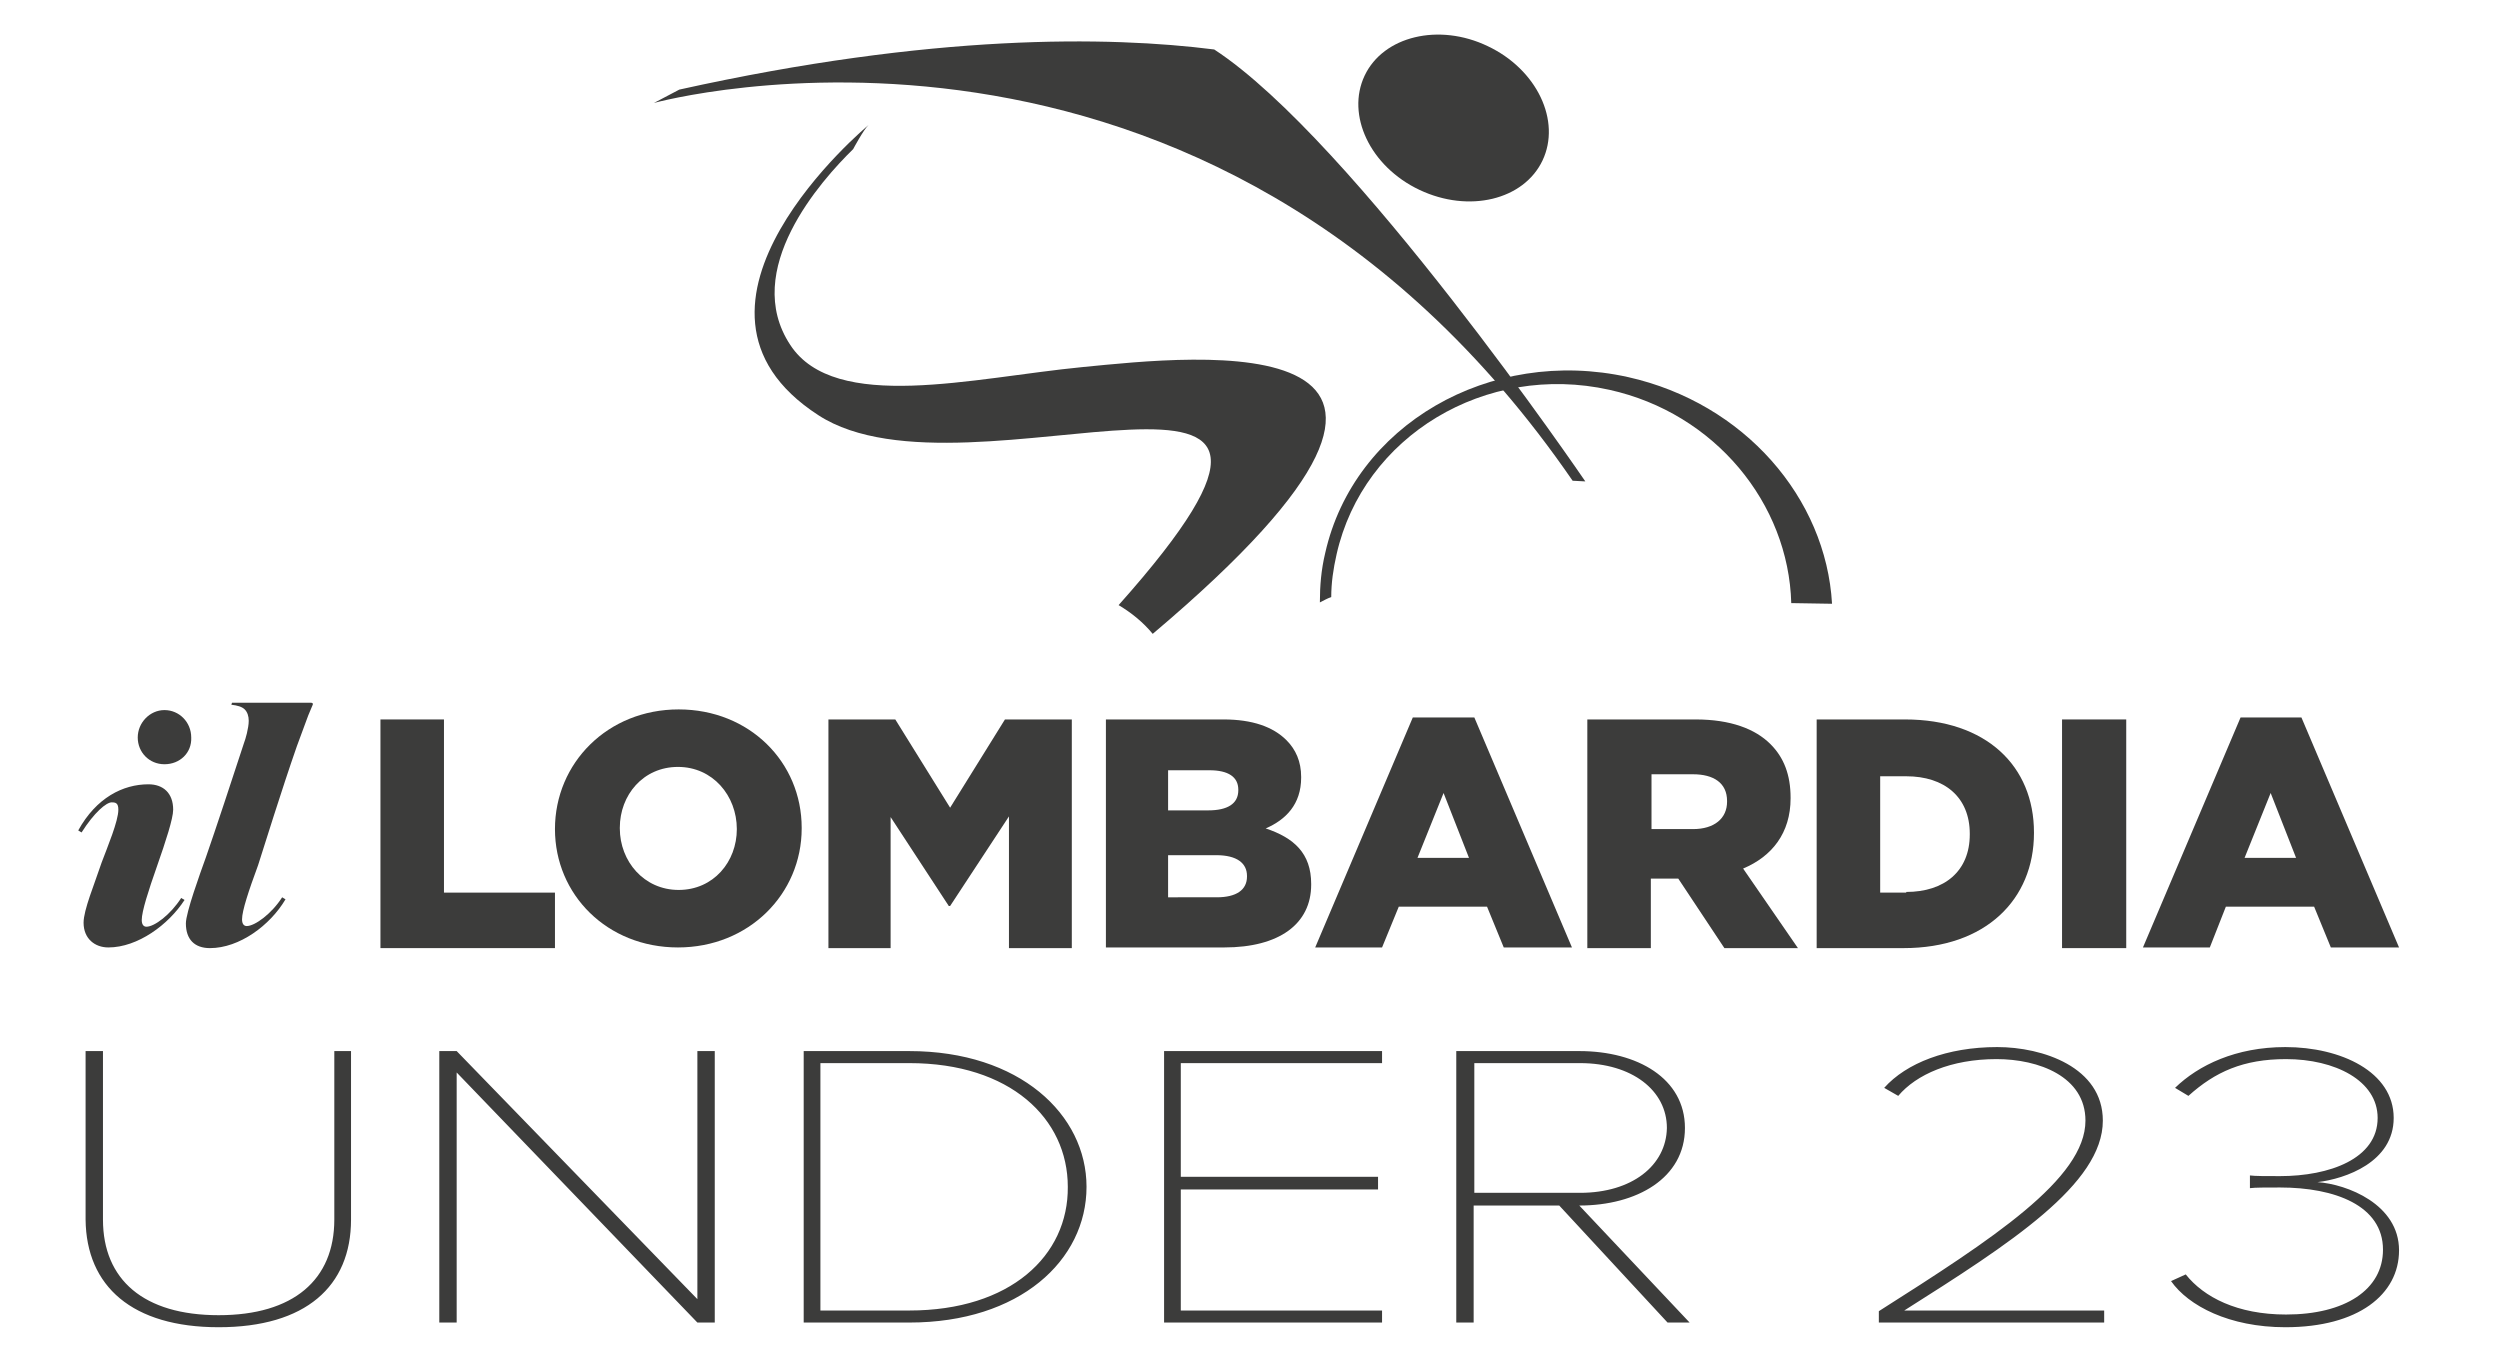 <?xml version="1.0" encoding="utf-8"?>
<!-- Generator: $$$/GeneralStr/196=Adobe Illustrator 27.6.0, SVG Export Plug-In . SVG Version: 6.00 Build 0)  -->
<svg version="1.1" id="Livello_1" xmlns="http://www.w3.org/2000/svg" xmlns:xlink="http://www.w3.org/1999/xlink" x="0px" y="0px"
	 viewBox="0 0 373.9 203.9" style="enable-background:new 0 0 373.9 203.9;" xml:space="preserve">
<style type="text/css">
	.st0{fill:#3C3C3B;}
</style>
<g>
	<polygon class="st0" points="56.9,107.6 66.4,107.6 66.4,133.5 83,133.5 83,141.8 56.9,141.8 	"/>
	<path class="st0" d="M110.2,124L110.2,124c0-5-3.6-9.3-8.8-9.3c-5.2,0-8.7,4.2-8.7,9.1v0.1c0,4.9,3.6,9.2,8.8,9.2
		C106.7,133.1,110.2,128.9,110.2,124 M83,124L83,124c0-9.9,7.9-17.9,18.5-17.9s18.4,7.9,18.4,17.7v0.1c0,9.8-7.9,17.8-18.5,17.8
		S83,133.8,83,124"/>
	<polygon class="st0" points="123.9,107.6 133.9,107.6 142.1,120.8 150.3,107.6 160.3,107.6 160.3,141.8 150.9,141.8 150.9,122.1 
		142.1,135.5 141.9,135.5 133.2,122.2 133.2,141.8 123.9,141.8 	"/>
	<path class="st0" d="M182,134.2c2.9,0,4.5-1.1,4.5-3.1V131c0-1.9-1.5-3.1-4.6-3.1h-7.2v6.3L182,134.2L182,134.2z M180.7,121.2
		c2.9,0,4.5-1,4.5-3v-0.1c0-1.9-1.5-2.9-4.3-2.9h-6.2v6H180.7z M165.4,107.6H183c4.3,0,7.4,1.1,9.4,3.1c1.4,1.4,2.2,3.2,2.2,5.5v0.1
		c0,4-2.3,6.3-5.3,7.6c4.2,1.4,6.8,3.7,6.8,8.3v0.1c0,5.9-4.8,9.4-13,9.4h-17.7V107.6z"/>
	<path class="st0" d="M219.7,128.3l-3.8-9.7l-3.9,9.7H219.7z M211.3,107.3h9.2l14.6,34.4h-10.2l-2.5-6.1h-13.2l-2.5,6.1h-10
		L211.3,107.3z"/>
	<path class="st0" d="M253.2,124c3.2,0,5.1-1.6,5.1-4.1v-0.1c0-2.7-2-4-5.1-4H247v8.2H253.2z M237.4,107.6h16.2
		c5.2,0,8.9,1.4,11.2,3.7c2,2,3,4.6,3,8v0.1c0,5.2-2.8,8.7-7.1,10.5l8.2,11.9h-11l-6.9-10.4l0,0h-4.1v10.4h-9.5V107.6z"/>
	<path class="st0" d="M285.1,133.4c5.7,0,9.5-3.1,9.5-8.6v-0.1c0-5.5-3.8-8.6-9.5-8.6h-3.9v17.4h3.9V133.4z M271.7,107.6h13.2
		c12.2,0,19.3,7,19.3,16.9v0.1c0,9.9-7.2,17.2-19.5,17.2h-13V107.6z"/>
	<rect x="308.4" y="107.6" class="st0" width="9.6" height="34.2"/>
	<path class="st0" d="M339.6,118.6l3.8,9.7h-7.7L339.6,118.6z M335.1,107.3l-14.6,34.4h10l2.4-6.1h13.2l2.5,6.1h10.2l-14.6-34.4
		C344.2,107.3,335.1,107.3,335.1,107.3z"/>
	<path class="st0" d="M24.6,114.3c-2.3,0-4-1.8-4-4s1.8-4.1,4-4.1s4,1.8,4,4.1C28.7,112.6,26.9,114.3,24.6,114.3 M16.2,141.7
		c-2,0-3.7-1.3-3.7-3.7c0-1.9,1.6-5.7,2.7-9c0.9-2.4,2.5-6.2,2.5-7.9c0-1-0.4-1.1-1-1.1c-0.8,0-2.6,1.5-4.5,4.5l-0.5-0.3
		c2.7-4.9,6.7-6.9,10.5-6.9c2.2,0,3.7,1.3,3.7,3.8c0,1.3-1.1,4.7-2.4,8.4c-1.3,3.7-2.3,6.8-2.3,8.1c0,0.7,0.3,1,0.7,1
		c1.2,0,3.6-1.8,5.2-4.3l0.5,0.3C25.2,138.3,20.6,141.7,16.2,141.7"/>
	<path class="st0" d="M46.1,107l-1.7,4.6c-2.3,6.6-4.9,15-5.8,17.8c-1.4,3.8-2.4,6.8-2.4,8.1c0,0.7,0.3,1,0.7,1
		c1.2,0,3.7-1.8,5.3-4.3l0.5,0.3c-2.3,3.9-6.9,7.3-11.3,7.3c-2.3,0-3.6-1.3-3.6-3.7c0-1.6,2.1-7.4,3-9.9c1.4-4,4-11.9,5.7-17.1
		c0.2-0.5,0.7-2.2,0.7-3.3c0-0.7-0.2-1.3-0.6-1.7c-0.4-0.4-1.1-0.6-2-0.7l0.1-0.3h11.8c0.2,0,0.3,0.1,0.3,0.2
		C46.8,105.4,46.5,106,46.1,107"/>
	<path class="st0" d="M181.6,7.4c-15.8-2-42.1-2.4-80,6l-3.8,2c0,0,82.8-22.9,137.4,56.5l1.9,0.1C237.1,72,202.3,20.9,181.6,7.4"/>
	<path class="st0" d="M204.1,11.3c-2.8,5.9,0.8,13.6,8.2,17.1s15.6,1.5,18.4-4.4c2.8-5.9-0.8-13.6-8.2-17.1
		C215.2,3.4,206.9,5.4,204.1,11.3"/>
	<path class="st0" d="M161.9,54.9c-16.4,1.6-37,6.9-43.7-3.3c-7.4-11.2,4.6-24.6,9.4-29.3c0,0,1.6-3,2.3-3.6c0,0-32.7,27.1-7.5,43.4
		C145,76.8,209,43.7,167.3,90.5c2,1.2,3.7,2.6,5.1,4.3C228.5,47.4,178.4,53.3,161.9,54.9"/>
	<path class="st0" d="M274,90.3c-0.9-15.8-13.1-30-30.5-33.9c-20.7-4.6-41,7.2-45.3,26.3c-0.6,2.5-0.8,4.9-0.8,7.4
		c0.6-0.3,1.1-0.6,1.7-0.8c0-2.1,0.3-4.2,0.8-6.4c4-17.7,22.3-28.7,40.8-24.6c15.8,3.5,26.8,17,27.2,31.9"/>
	<path class="st0" d="M341.8,198.5c10.9,0,17-4.9,17-11.5c0-6.9-7.8-9.9-12.2-10.2c4.2-0.5,11.4-3,11.4-9.6
		c0-6.9-7.9-10.6-16.2-10.6c-7.4,0-13,2.7-16.5,6.1l2,1.2c4-3.6,8.2-5.5,14.6-5.5c7.3,0,13.7,3.2,13.7,8.8c0,6.1-7.2,8.7-14.6,8.7
		c-2.2,0-3.7,0-4.5-0.1v1.9c0.8-0.1,2.3-0.1,4.5-0.1c8.2,0,15.4,2.7,15.4,9.3c0,6-5.7,9.7-14.5,9.7c-7.3,0-12.3-2.6-15-6l-2.2,1
		C327.3,195.3,333.4,198.5,341.8,198.5 M314.7,197.8V196h-29.9c15.8-10,29.7-18.9,29.7-28.4c0-8-9-11-15.8-11
		c-7.5,0-13.6,2.4-16.9,6.1l2.1,1.2c2.7-3.2,7.9-5.5,14.7-5.5c6.3,0,13.3,2.6,13.3,9.2c0,8.7-13.9,17.7-30.9,28.5v1.7H314.7z
		 M236.3,178.4h-15.8V159h15.8c7.8,0,13,4.1,13,9.7C249.2,174.3,244.1,178.4,236.3,178.4 M252.7,197.8l-16.5-17.5
		c8.6,0,15.8-4.1,15.8-11.6c0-7.4-7.1-11.5-15.8-11.5h-18.4v40.6h2.6v-17.5h12.8l16.2,17.5L252.7,197.8L252.7,197.8z M206.7,197.8
		V196h-30.1v-18.1h29.5V176h-29.5v-17h30.1v-1.8h-32.6v40.6L206.7,197.8L206.7,197.8z M136,196h-13.3v-37H136
		c15.1,0,23.7,8.3,23.7,18.5C159.8,187.8,151.1,196,136,196 M136,197.8c16.5,0,26.5-9.3,26.5-20.3c0-10.8-10-20.3-26.5-20.3h-15.8
		v40.6L136,197.8L136,197.8z M106.9,197.8v-40.6h-2.6v37.1l-36-37.1h-2.6v40.6h2.6v-37.4l36,37.4L106.9,197.8L106.9,197.8z
		 M32.7,198.5c13,0,19.8-6.1,19.8-16.1v-25.2H50v25.2c0,9-6.1,14.3-17.3,14.3s-17.3-5.3-17.3-14.3v-25.2h-2.6v25.2
		C12.9,192.4,19.8,198.5,32.7,198.5"/>
</g>
</svg>
